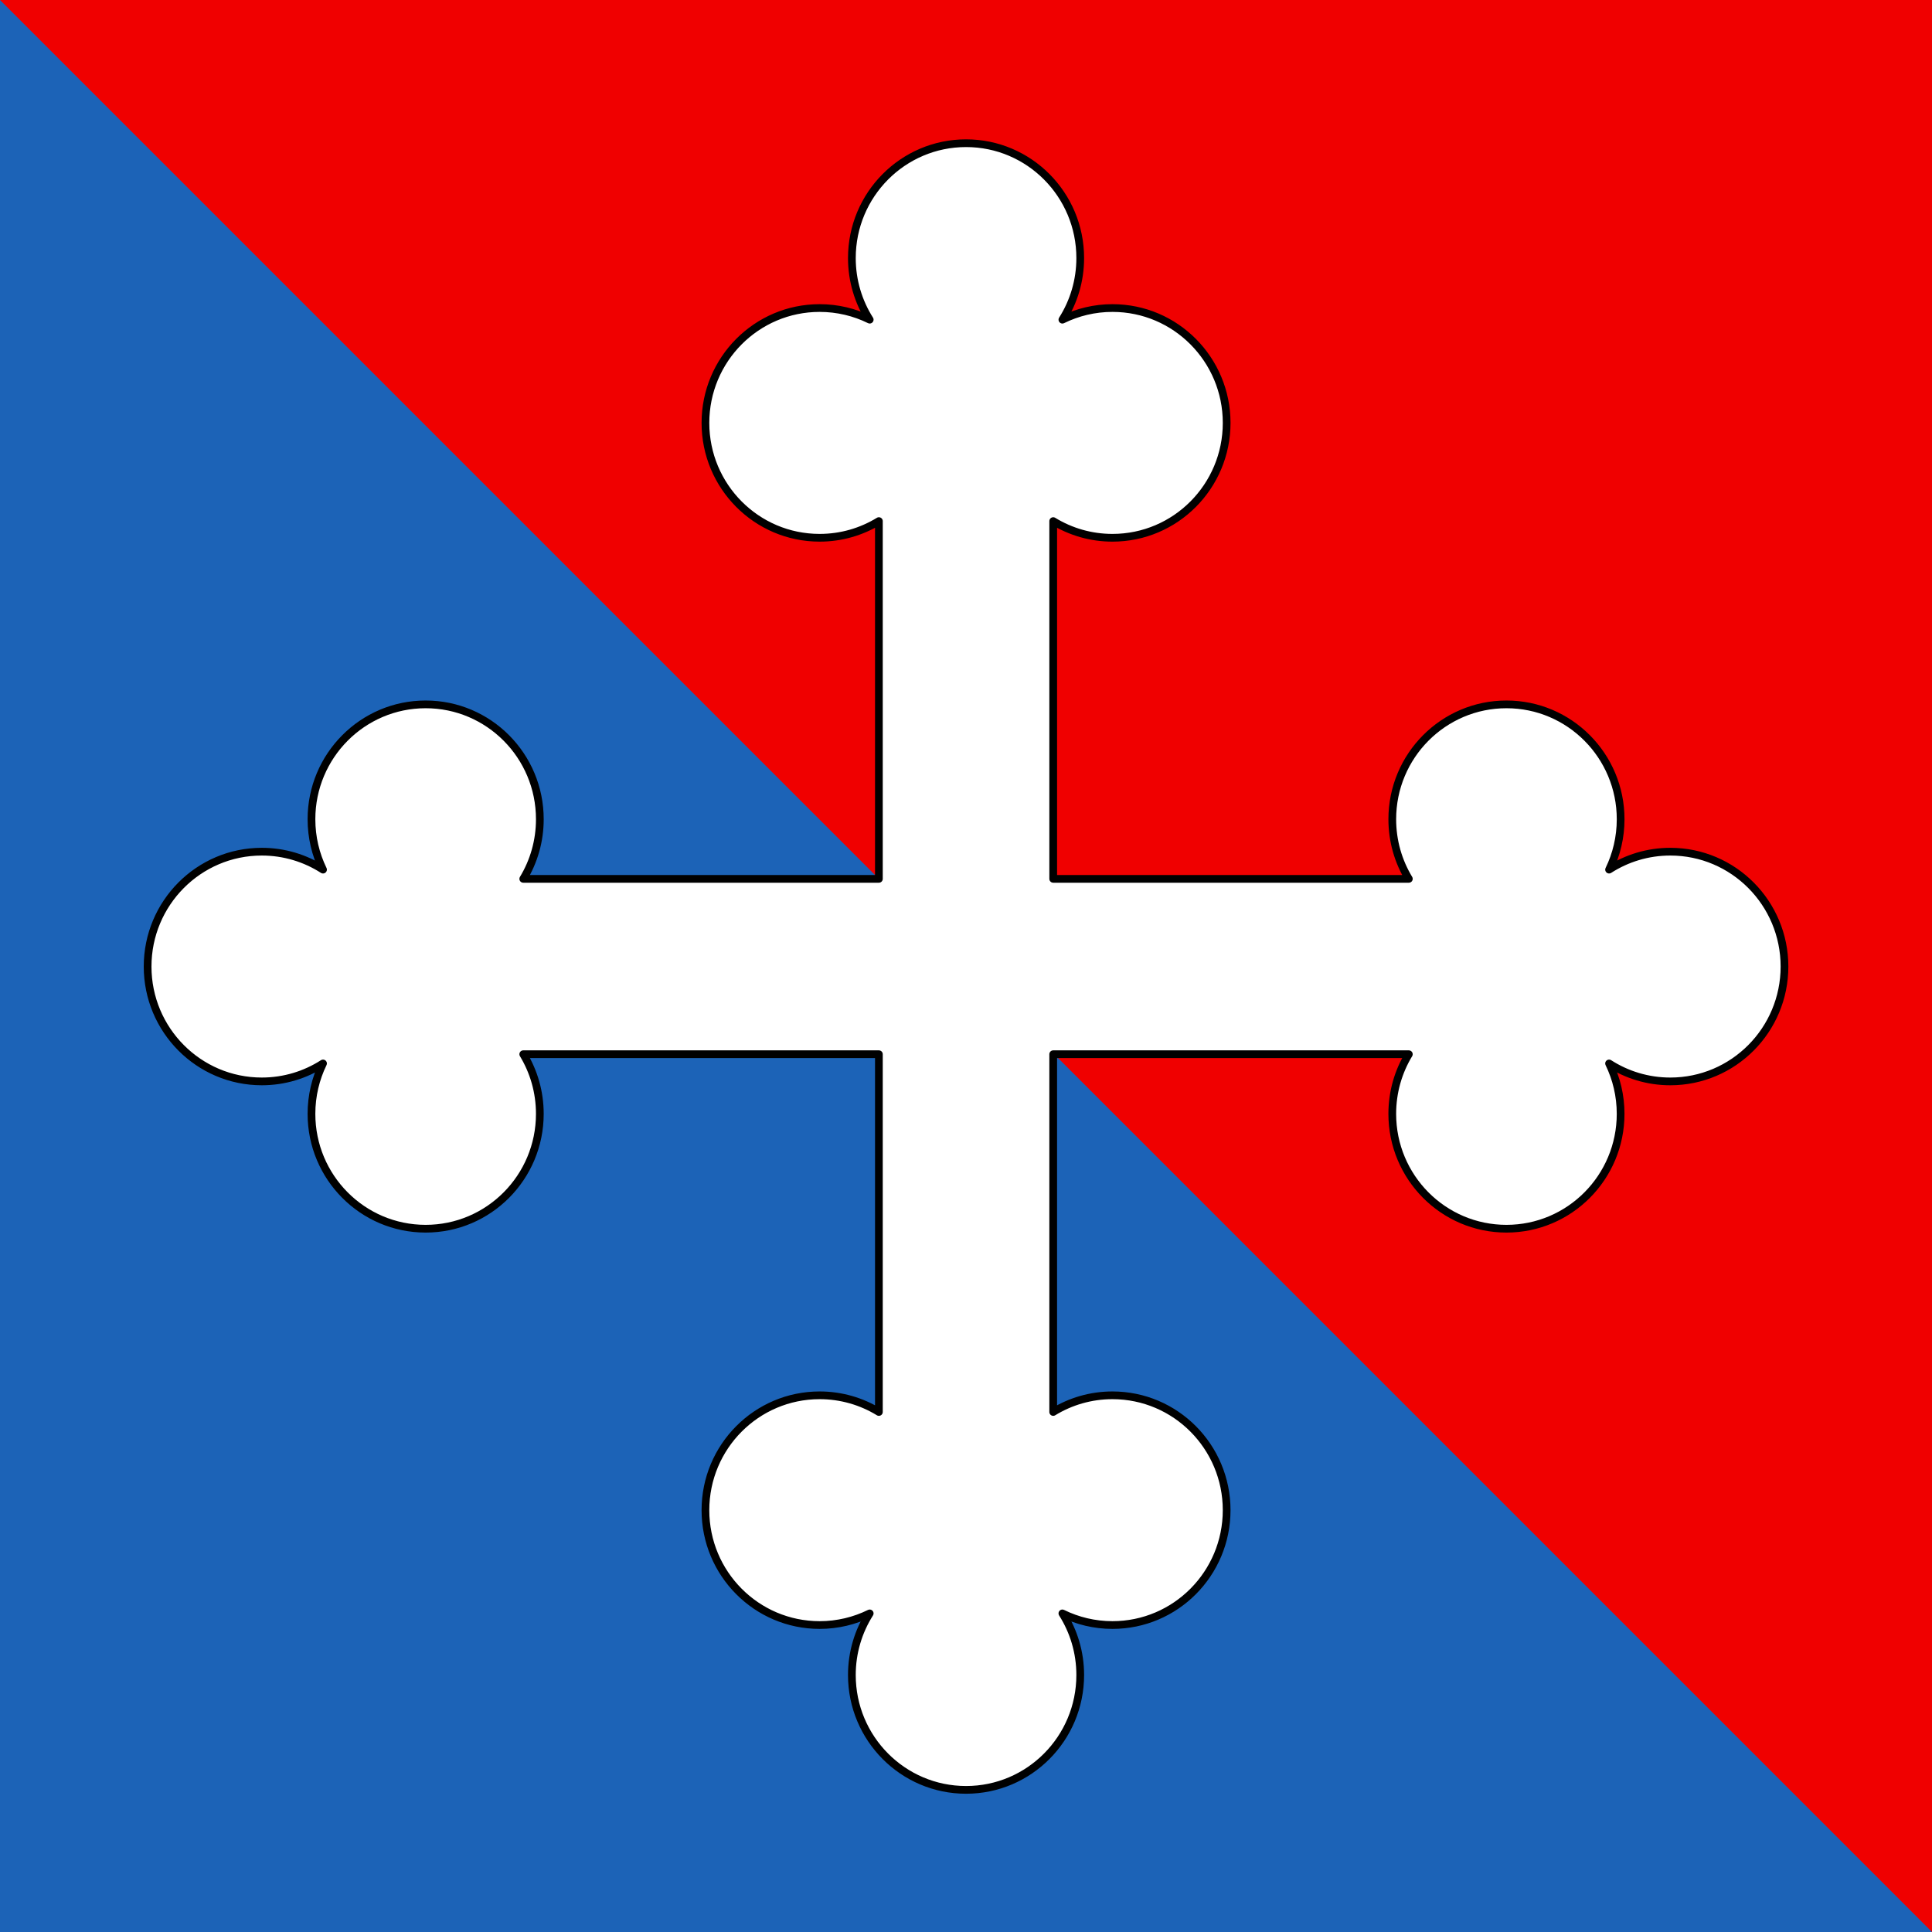 <?xml version="1.0" encoding="UTF-8" standalone="no"?>
<!DOCTYPE svg PUBLIC "-//W3C//DTD SVG 1.1//EN" "http://www.w3.org/Graphics/SVG/1.1/DTD/svg11.dtd">
<!-- Created with Vectornator (http://vectornator.io/) -->
<svg height="100%" stroke-miterlimit="10" style="fill-rule:nonzero;clip-rule:evenodd;stroke-linecap:round;stroke-linejoin:round;" version="1.1" viewBox="0 0 750.005 750" width="100%" xml:space="preserve" xmlns="http://www.w3.org/2000/svg" xmlns:vectornator="http://vectornator.io" xmlns:xlink="http://www.w3.org/1999/xlink">
<rect x="0" y="0" width="750.005" height="750" fill="#333333" stroke="none"/>
<defs/>
<clipPath id="ArtboardFrame">
<rect height="750" width="750.005" x="0" y="0"/>
</clipPath>
<g clip-path="url(#ArtboardFrame)" id="g979" vectornator:layerName="g979">
<path d="M9.47266e-06-0L2.94727e-05 750L750.005 750L750.005-0L9.47266e-06-0Z" fill="#f00000" fill-rule="nonzero" opacity="1" stroke="none" vectornator:layerName="path"/>
<path d="M9.47266e-06-0L2.94727e-05 750L750.005 750L9.47266e-06-0Z" fill="#1c63b7" fill-rule="nonzero" opacity="1" stroke="none" vectornator:layerName="path"/>
<path d="M648.419 330.622C639.671 330.622 631.517 333.182 624.646 337.587C627.518 331.682 629.132 325.044 629.132 318.028C629.132 293.402 609.288 273.438 584.809 273.438C560.329 273.438 540.485 293.402 540.485 318.028C540.485 326.505 542.831 334.425 546.916 341.173L408.858 341.173L408.858 202.293C415.566 206.399 423.441 208.765 431.865 208.765C456.347 208.765 476.189 188.8 476.189 164.173C476.189 139.548 456.347 119.583 431.865 119.583C424.89 119.583 418.295 121.21 412.423 124.098C416.801 117.184 419.348 108.983 419.348 100.182C419.348 75.555 399.504 55.592 375.023 55.592C350.543 55.592 330.7 75.555 330.7 100.182C330.7 108.983 333.244 117.186 337.621 124.095C331.752 121.207 325.155 119.582 318.179 119.582C293.7 119.582 273.854 139.548 273.854 164.172C273.854 188.799 293.7 208.764 318.179 208.764C326.605 208.764 334.481 206.398 341.187 202.292L341.187 341.173L203.133 341.173C207.214 334.425 209.565 326.502 209.565 318.028C209.565 293.402 189.719 273.438 165.24 273.438C140.76 273.438 120.914 293.402 120.914 318.028C120.914 325.046 122.529 331.682 125.4 337.587C118.529 333.183 110.376 330.622 101.626 330.622C77.145 330.622 57.303 350.584 57.303 375.212C57.303 399.839 77.145 419.801 101.626 419.801C110.376 419.801 118.53 417.242 125.399 412.836C122.528 418.742 120.913 425.38 120.913 432.394C120.913 457.023 140.759 476.987 165.239 476.987C189.717 476.987 209.563 457.023 209.563 432.394C209.563 423.919 207.213 415.997 203.132 409.248L341.185 409.248L341.185 548.131C334.478 544.024 326.601 541.663 318.177 541.663C293.698 541.663 273.852 561.624 273.852 586.253C273.852 610.877 293.698 630.84 318.177 630.84C325.154 630.84 331.749 629.215 337.619 626.325C333.241 633.241 330.697 641.44 330.697 650.242C330.697 674.87 350.541 694.832 375.021 694.832C399.502 694.832 419.346 674.87 419.346 650.242C419.346 641.44 416.801 633.238 412.42 626.325C418.292 629.215 424.89 630.84 431.862 630.84C456.345 630.84 476.186 610.877 476.186 586.253C476.186 561.624 456.345 541.663 431.862 541.663C423.437 541.663 415.563 544.024 408.855 548.131L408.855 409.25L546.912 409.25C542.828 416 540.482 423.922 540.482 432.396C540.482 457.025 560.326 476.988 584.805 476.988C609.284 476.988 629.127 457.025 629.127 432.396C629.127 425.38 627.515 418.743 624.643 412.837C631.516 417.242 639.668 419.803 648.415 419.803C672.893 419.803 692.739 399.84 692.739 375.214C692.739 350.584 672.898 330.622 648.419 330.622Z" fill="#ffffff" fill-rule="nonzero" opacity="1" stroke="#000000" stroke-linecap="butt" stroke-linejoin="miter" stroke-width="3" vectornator:layerName="path"/>
</g>
</svg>
